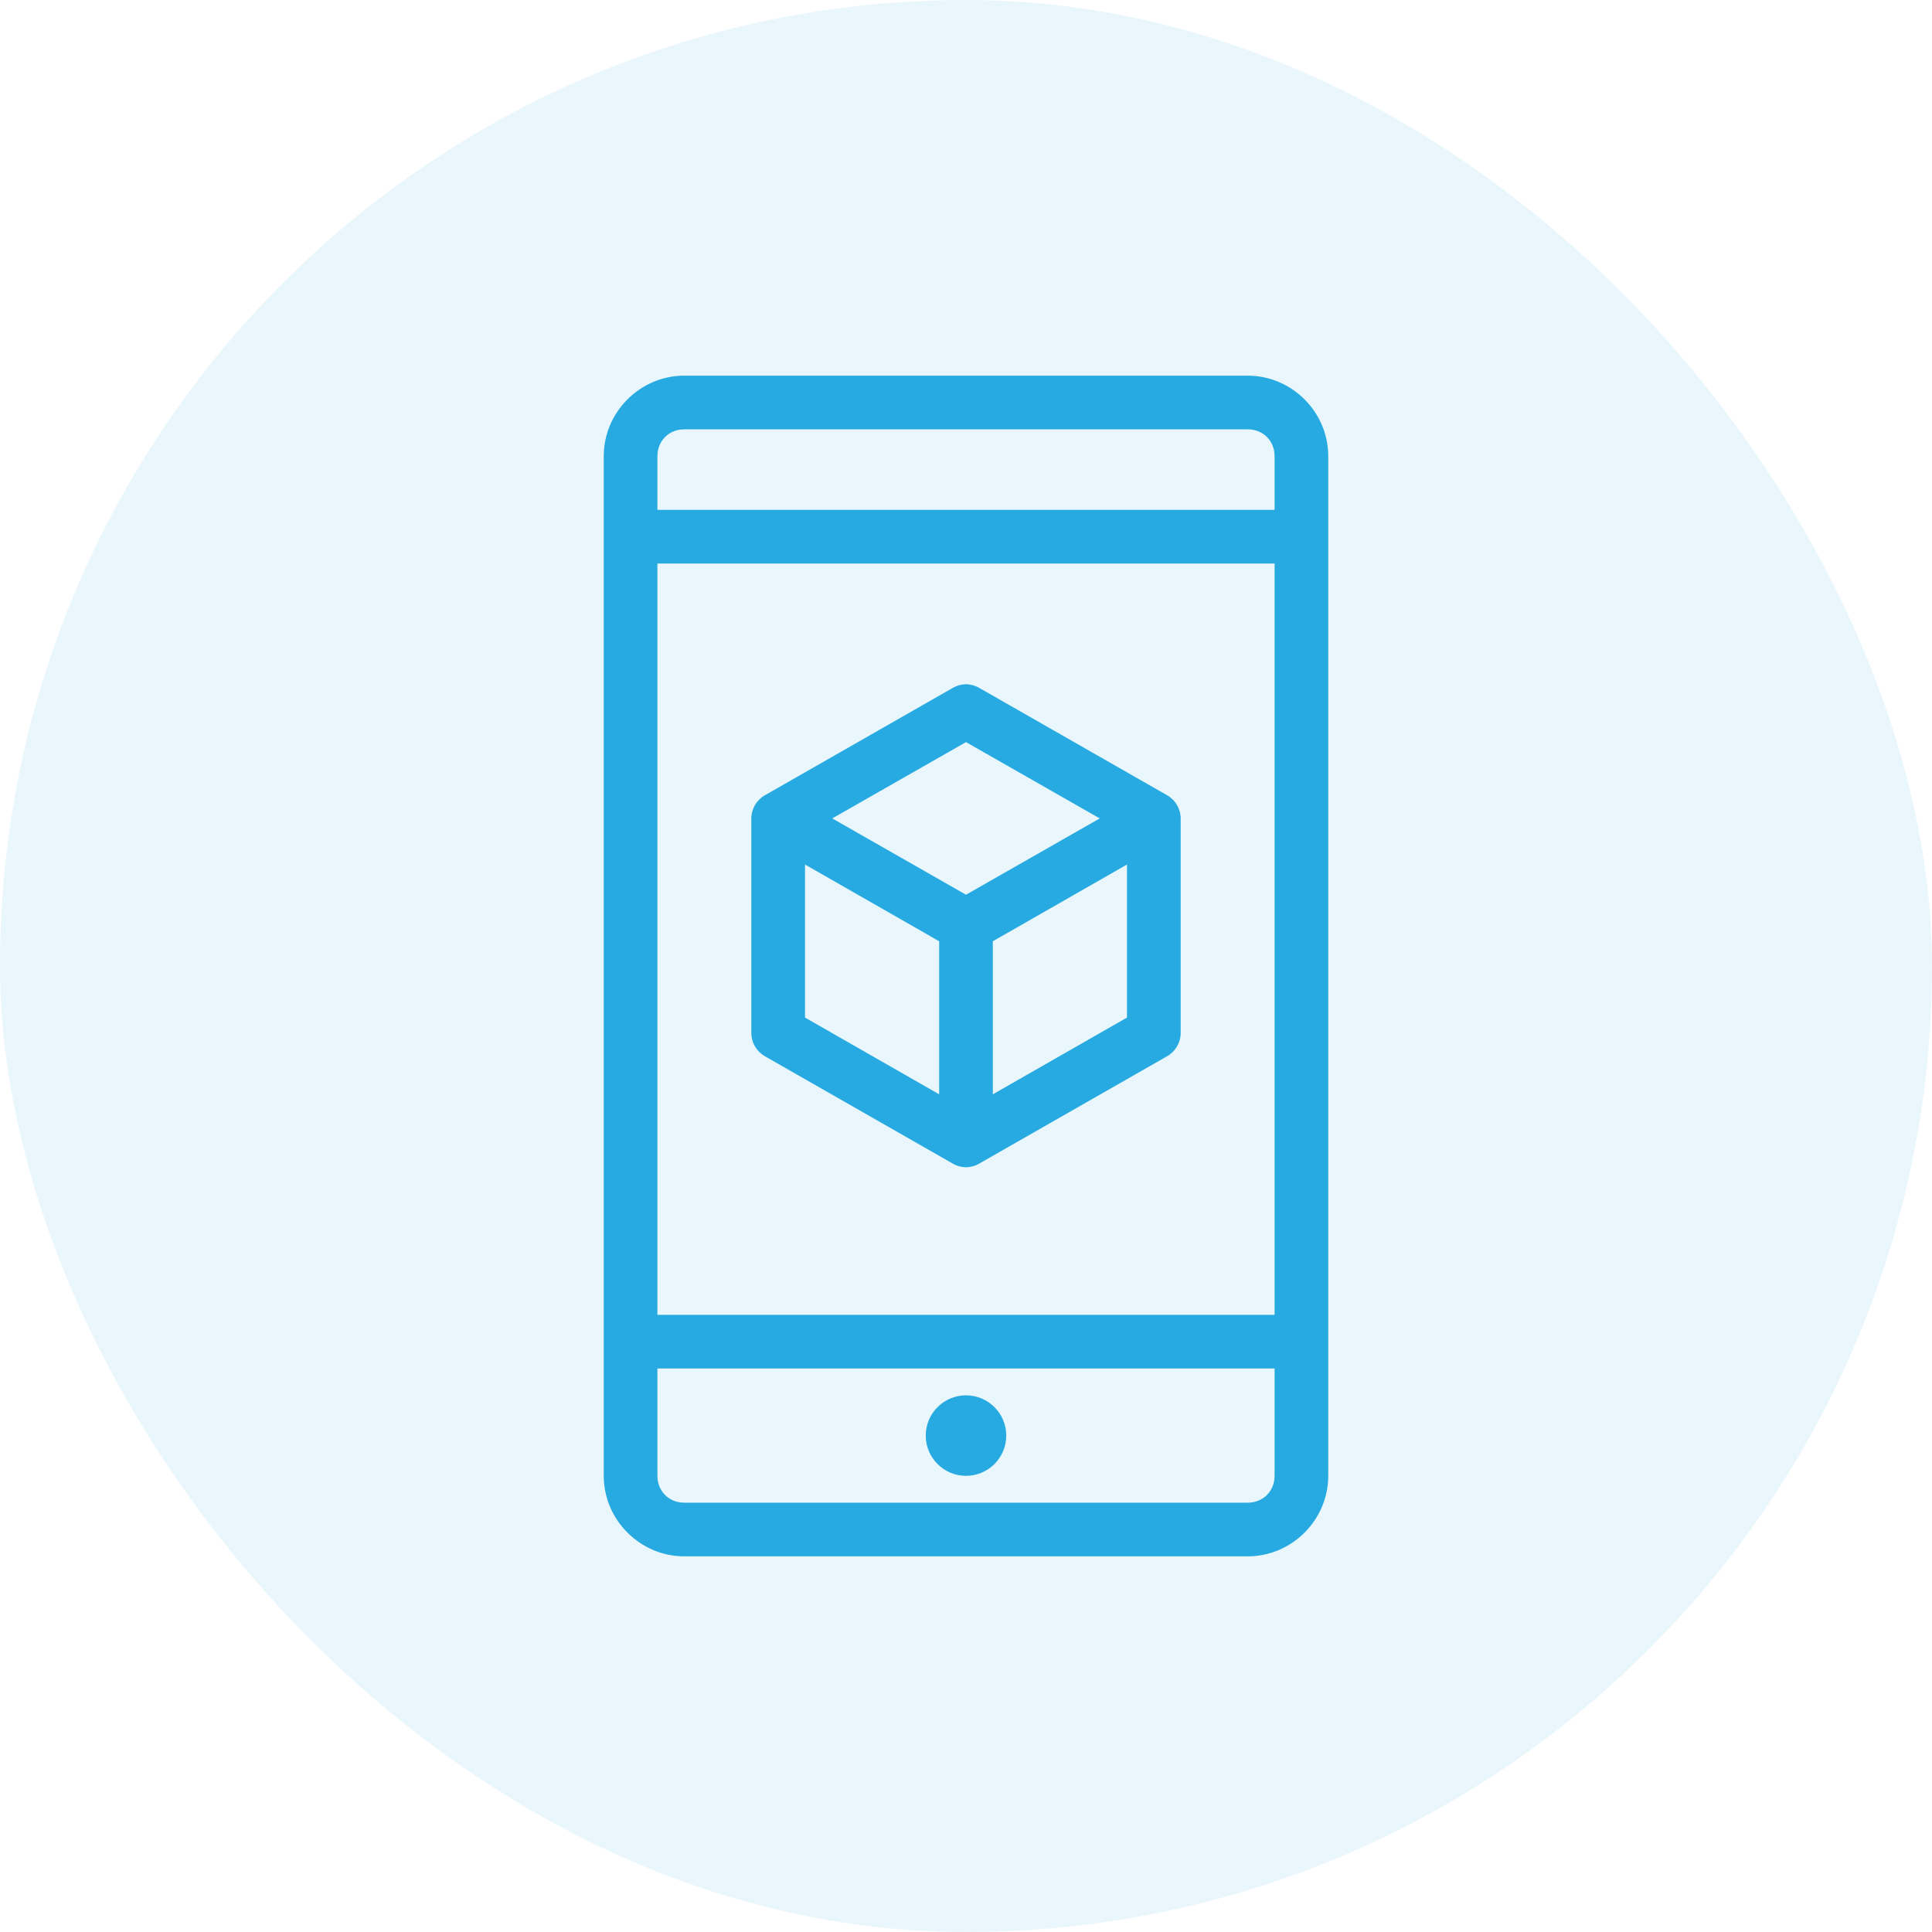<svg width="36" height="36" viewBox="0 0 36 36" fill="none" xmlns="http://www.w3.org/2000/svg">
<rect width="36" height="36" rx="18" fill="#27AAE1" fill-opacity="0.1"/>
<path d="M12.75 7C11.928 7 11.25 7.678 11.25 8.5V27.5C11.25 28.322 11.928 29 12.75 29H23.25C24.072 29 24.75 28.322 24.75 27.5V8.5C24.75 7.678 24.072 7 23.25 7H12.75ZM12.75 8H23.25C23.536 8 23.75 8.214 23.75 8.5V9.5H12.25V8.5C12.25 8.214 12.464 8 12.75 8ZM12.25 10.5H23.75V24.5H12.25V10.5ZM17.985 12.75C17.901 12.754 17.821 12.778 17.75 12.82L14.25 14.82C14.096 14.909 14 15.073 14 15.25V19.25C14 19.427 14.096 19.591 14.25 19.68L17.75 21.68C17.83 21.728 17.922 21.751 18.016 21.75C18.099 21.746 18.179 21.722 18.25 21.68L21.75 19.68C21.904 19.591 22 19.427 22 19.25V15.25C22 15.073 21.904 14.909 21.75 14.82L18.25 12.82C18.17 12.773 18.078 12.749 17.985 12.75ZM18 13.828L20.492 15.25L18 16.672L15.508 15.25L18 13.828ZM15 16.109L17.5 17.539V20.391L15 18.961V16.109ZM21 16.109V18.961L18.5 20.391V17.539L21 16.109ZM12.25 25.5H23.75V27.5C23.75 27.786 23.536 28 23.25 28H12.75C12.464 28 12.25 27.786 12.25 27.5V25.5ZM18 26C17.586 26 17.25 26.336 17.25 26.75C17.25 27.164 17.586 27.5 18 27.5C18.414 27.5 18.75 27.164 18.75 26.75C18.75 26.336 18.414 26 18 26Z" fill="#27AAE1"/>
</svg>
